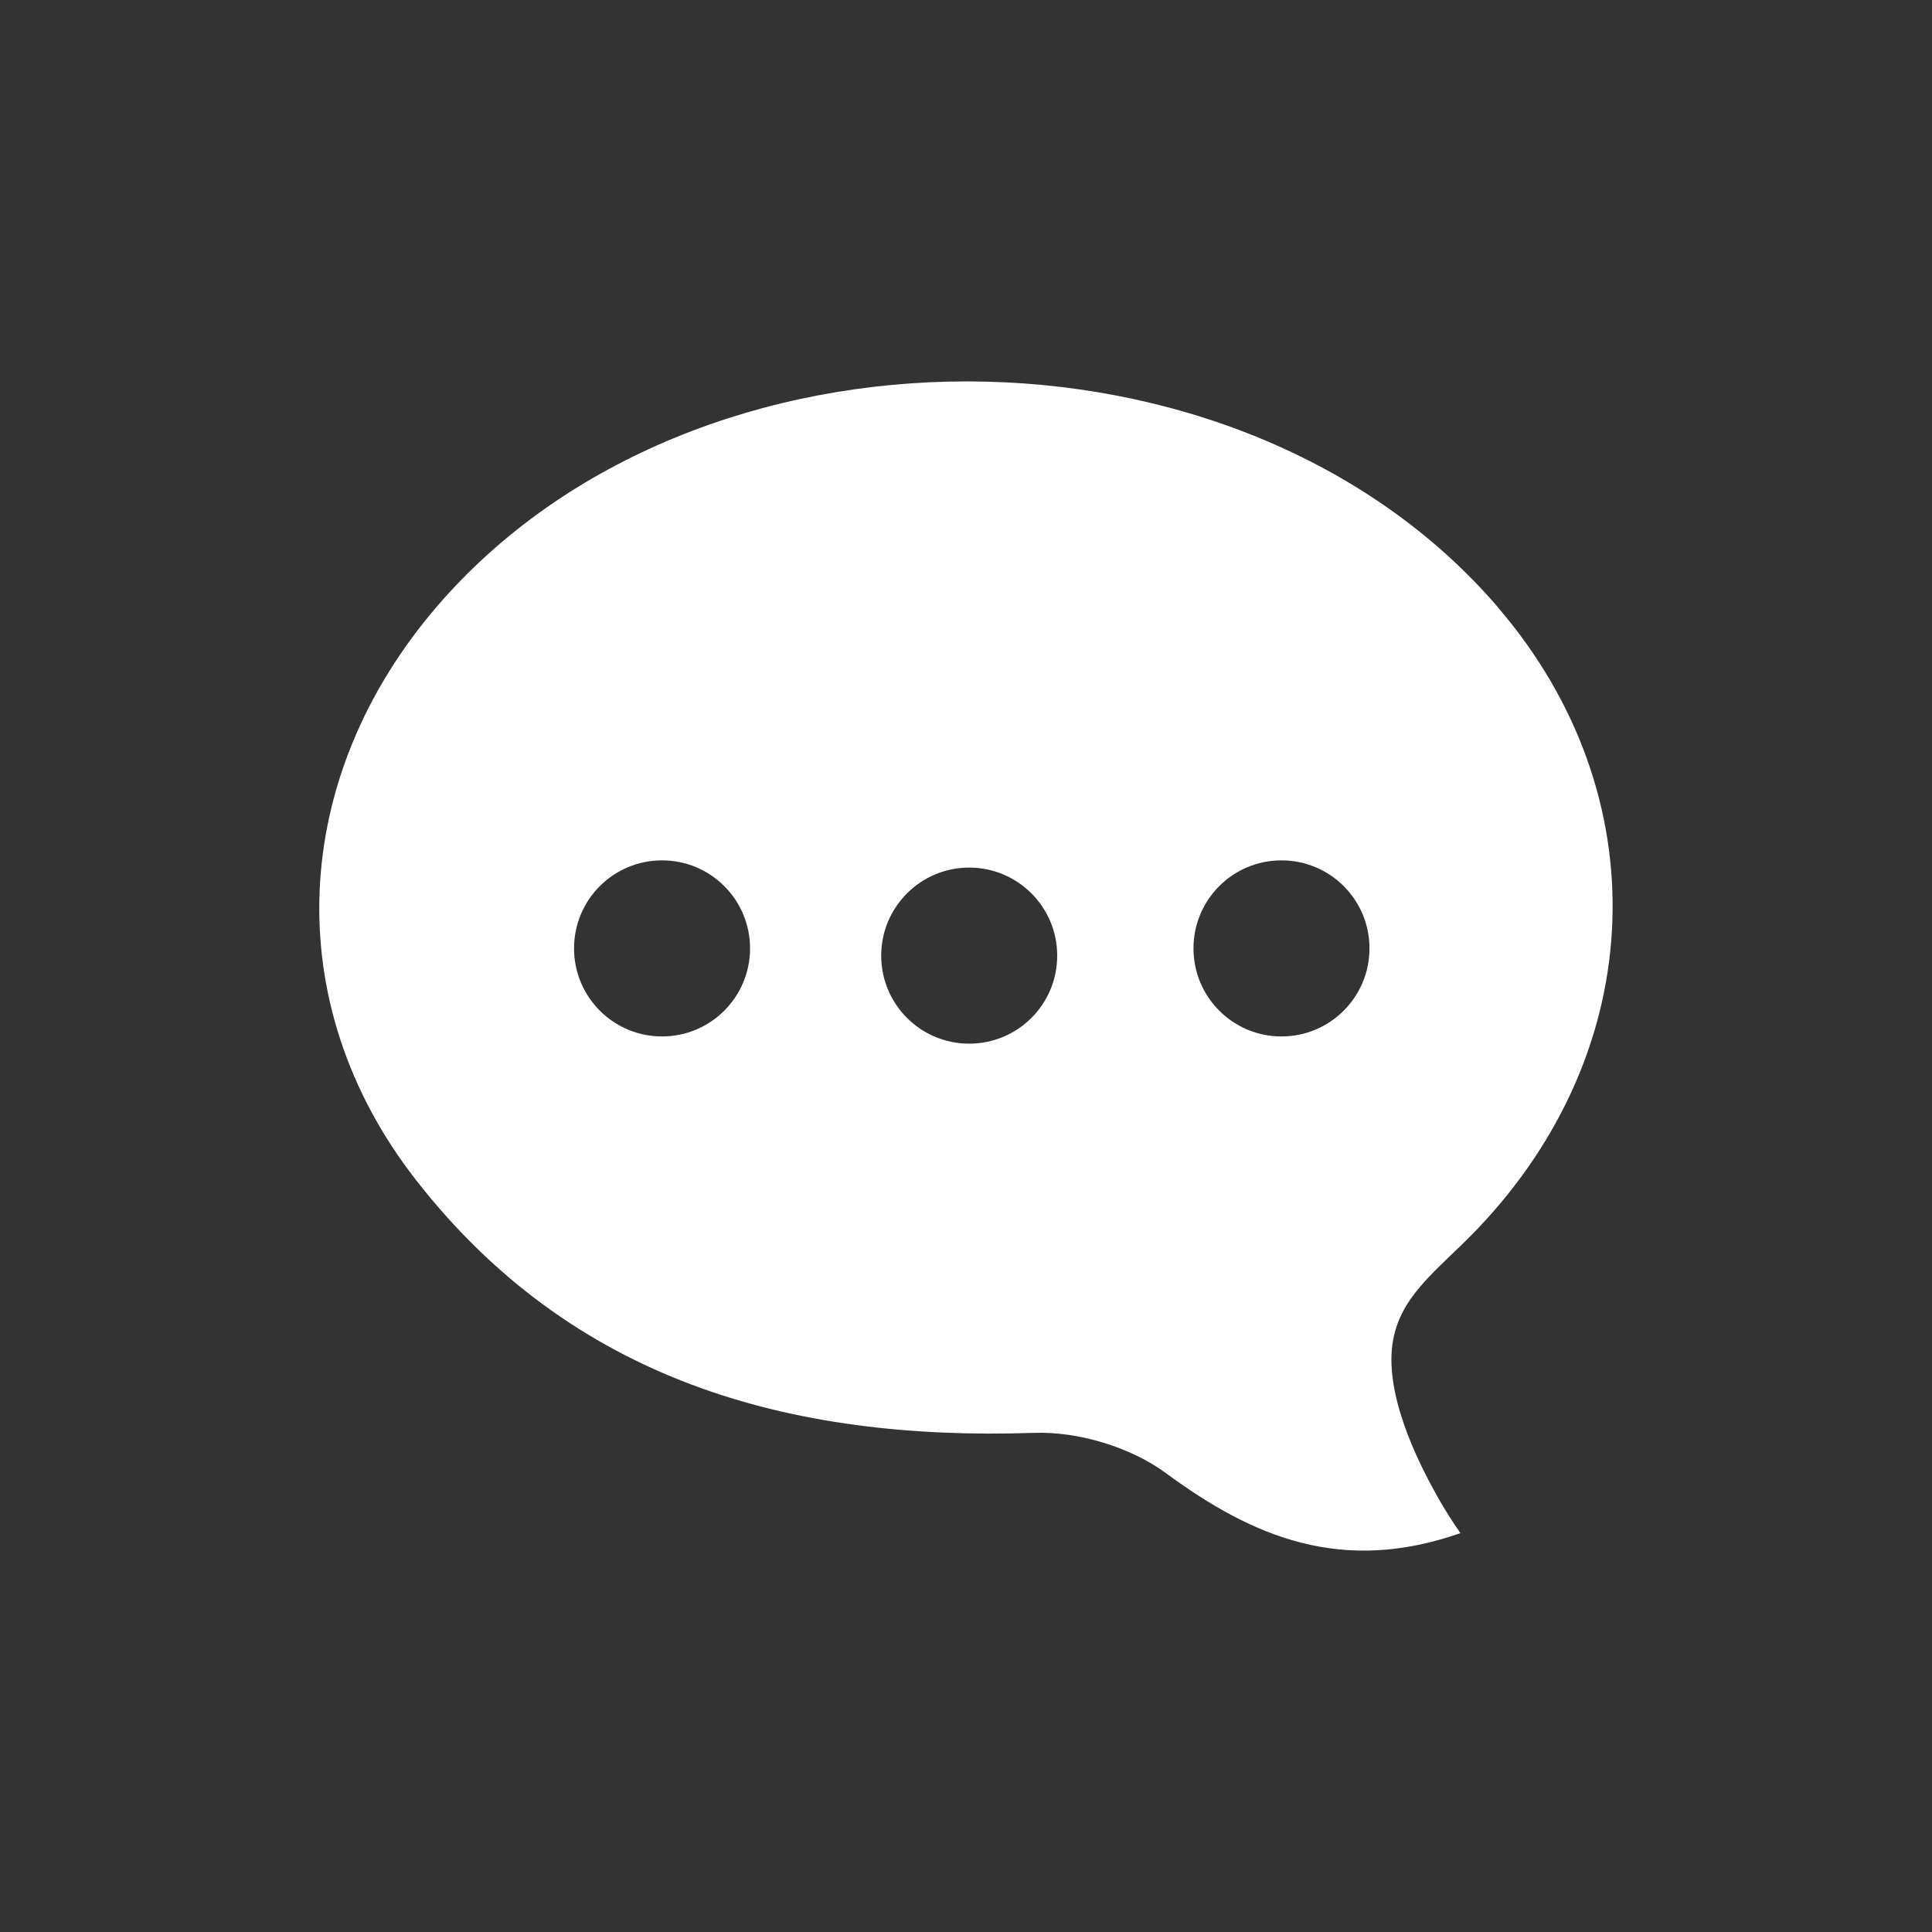 <svg xmlns="http://www.w3.org/2000/svg" id="Calque_2" width="91.62mm" height="91.62mm" viewBox="0 0 259.72 259.72"><rect x="0" y="0" width="259.72" height="259.72" fill="#333333" stroke="none"/><g id="Calque_1-2"><rect width="259.72" height="259.72" fill="#fff" opacity="0"></rect><path d="M201.41,81.68c-34.71-40.46-107.89-40.56-142.64-.19-19.78,23-21.41,53.35-2.84,77.15,21,26.91,50.11,35.1,83.1,33.98,5.9-.2,12.95,1.91,17.67,5.39,11.81,8.7,23.73,13.65,39.63,8.09-.88-1.24-2.07-3.04-3.31-5.3-1.6-2.91-6.58-12.01-5.91-19.43.63-6.98,6.05-10.47,11.43-16.09,23.22-24.24,24.39-58.49,2.86-83.59ZM89,139.33c-6.54,0-11.83-5.3-11.83-11.84s5.29-11.83,11.83-11.83,11.83,5.29,11.83,11.83-5.29,11.84-11.83,11.84ZM130.29,140.3c-6.54,0-11.83-5.3-11.83-11.83s5.29-11.84,11.83-11.84,11.83,5.3,11.83,11.84-5.29,11.83-11.83,11.83ZM172.27,139.33c-6.54,0-11.83-5.3-11.83-11.84s5.29-11.83,11.83-11.83,11.83,5.29,11.83,11.83-5.29,11.84-11.83,11.84Z" fill="#fff"></path></g></svg>